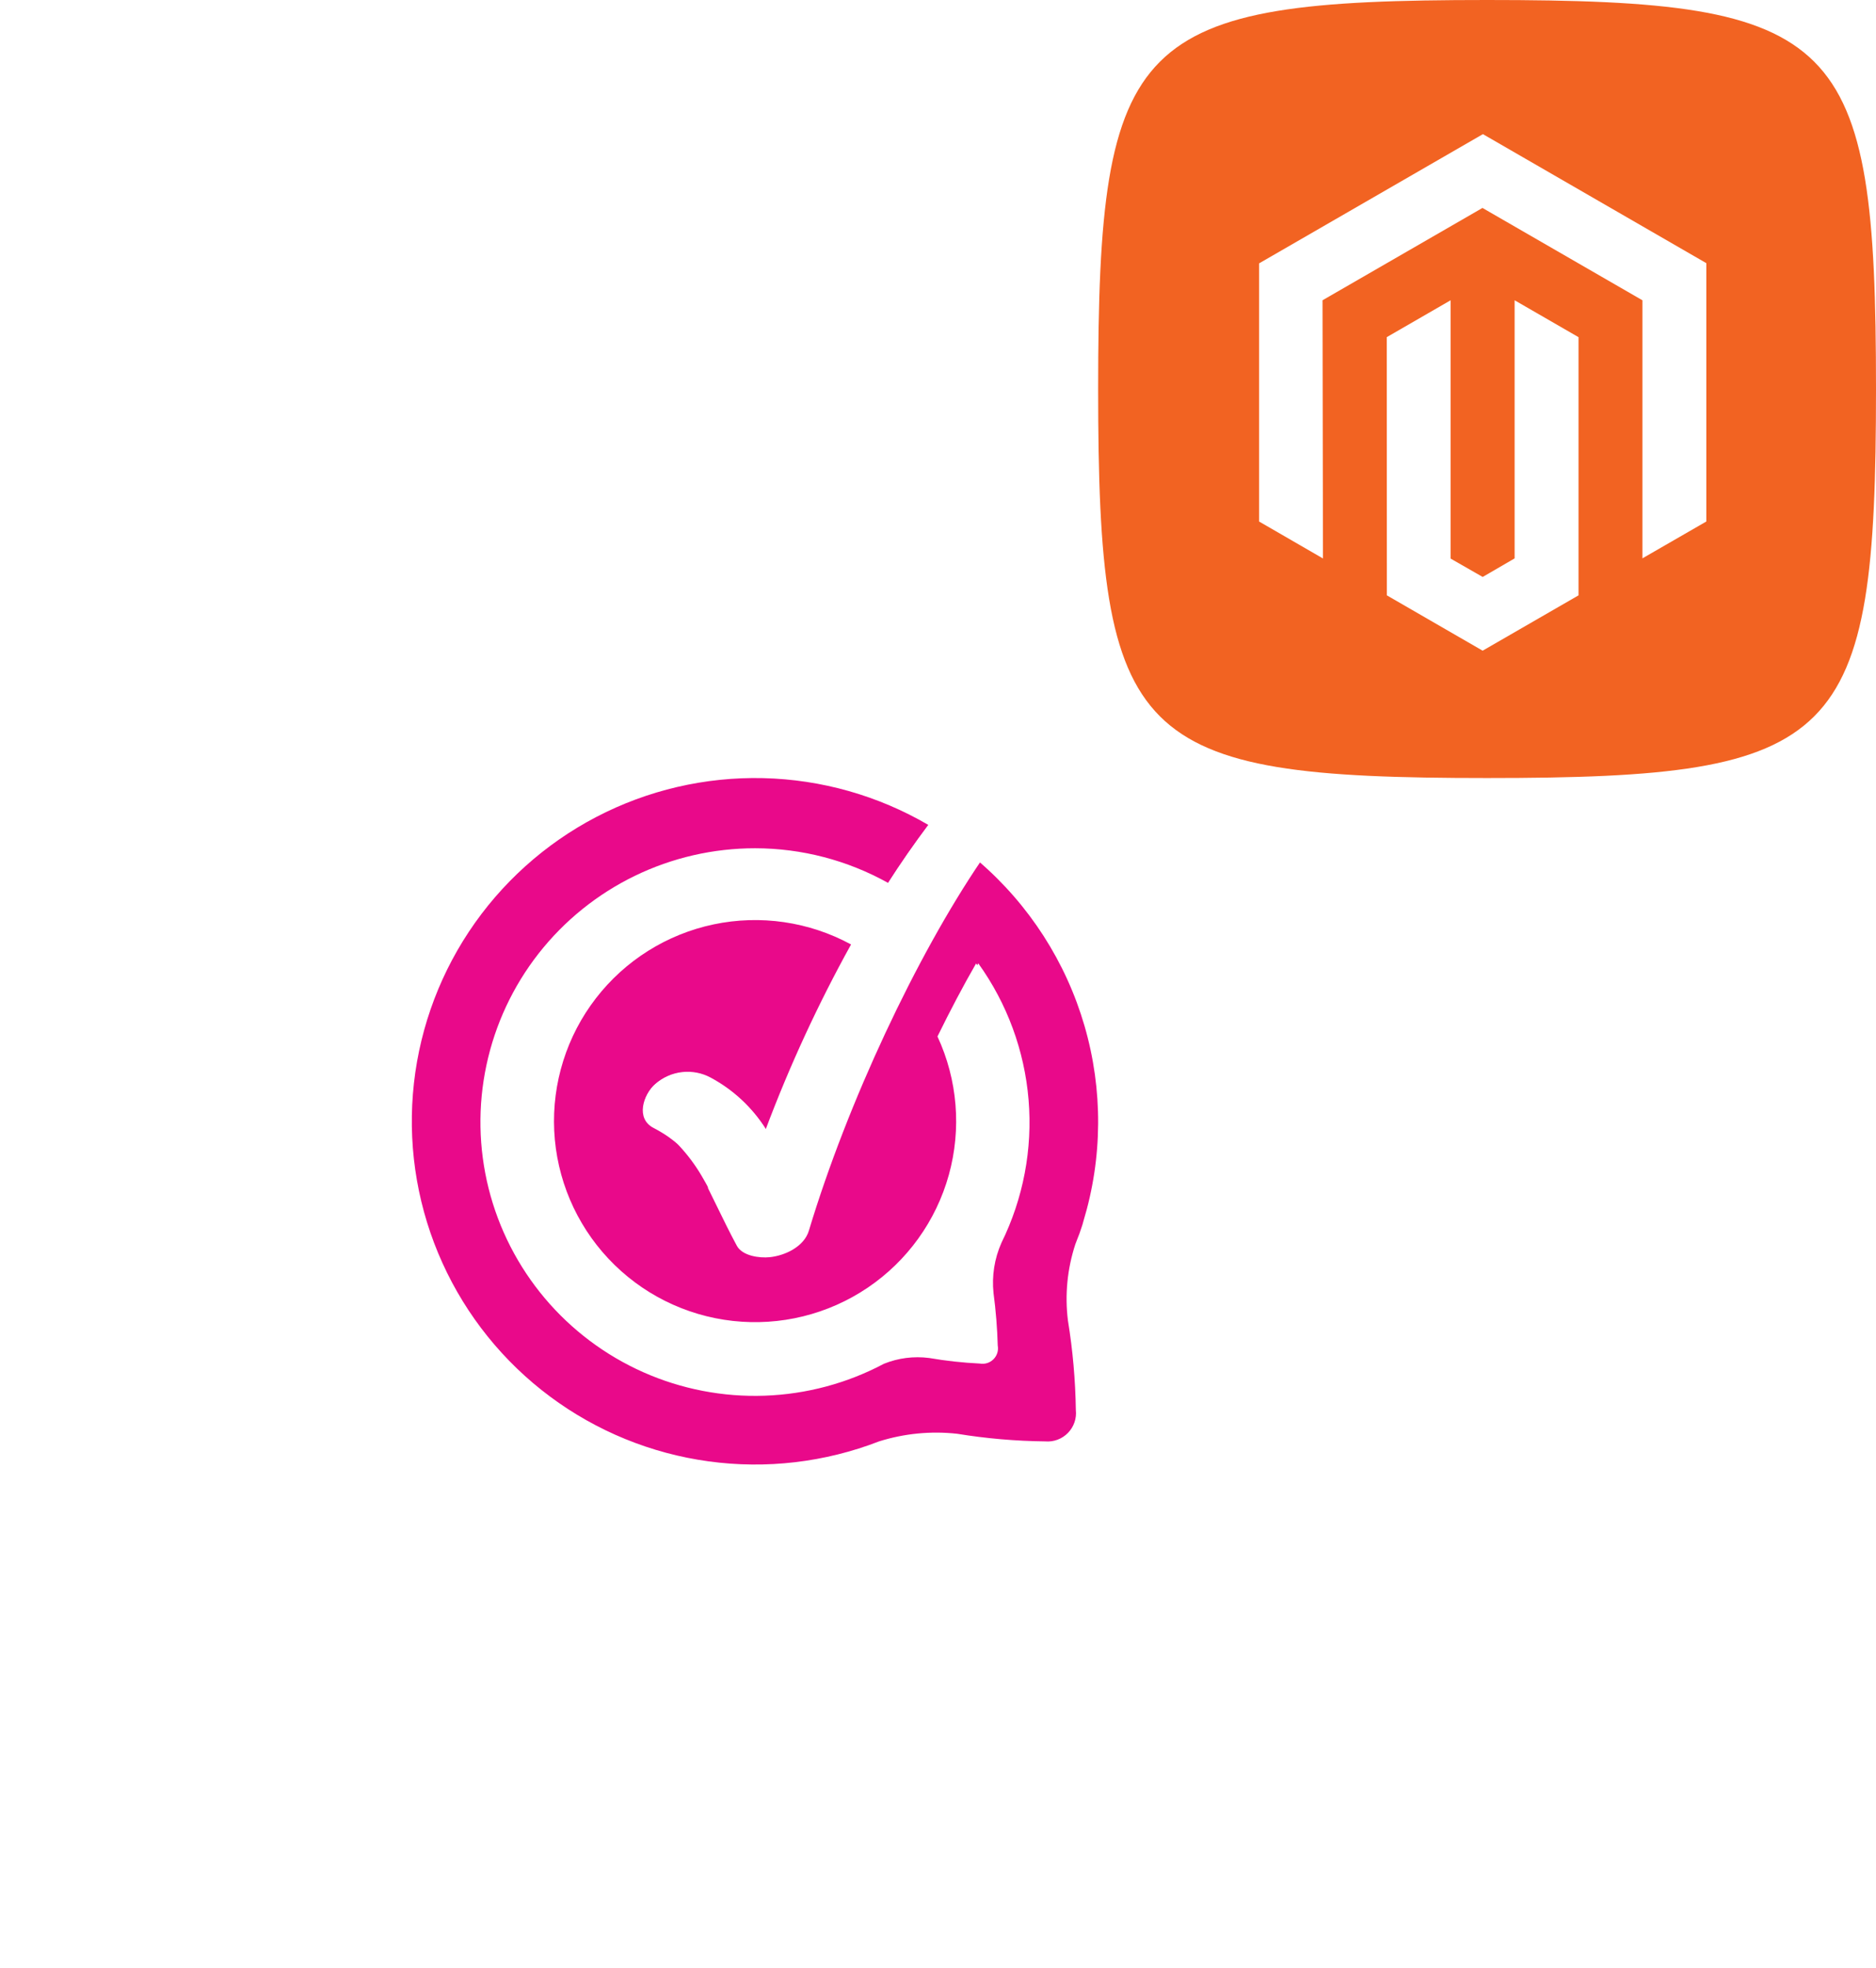 <svg width="82" height="86" viewBox="0 0 82 86" fill="none" xmlns="http://www.w3.org/2000/svg">
<g filter="url(#filter0_d_249_506)">
<path d="M6 48.5C6 23.475 8.475 21 33.5 21C58.525 21 61 23.475 61 48.5C61 73.525 58.525 76 33.5 76C8.475 76 6 73.525 6 48.5" fill="white"/>
</g>
<g filter="url(#filter1_d_249_506)">
<path d="M6 48.5C6 23.475 8.475 21 33.5 21C58.525 21 61 23.475 61 48.5C61 73.525 58.525 76 33.5 76C8.475 76 6 73.525 6 48.5" fill="white"/>
</g>
<path d="M48 17C48 1.53 49.53 0 65 0C80.47 0 82 1.53 82 17C82 32.47 80.47 34 65 34C49.53 34 48 32.47 48 17" fill="#F26322"/>
<path d="M64.818 5.862L55.034 11.51V22.79L57.827 24.405L57.807 13.122L64.799 9.087L71.79 13.122V24.4L74.583 22.79V11.5L64.818 5.862Z" fill="white"/>
<path d="M66.204 24.402L64.808 25.213L63.406 24.41V13.122L60.615 14.734L60.62 26.017L64.806 28.435L68.997 26.017V14.734L66.204 13.122V24.402Z" fill="white"/>
<path d="M42.788 37.648C39.992 41.775 37 48.135 35.326 53.706C35.12 54.386 34.29 54.796 33.629 54.864C33.173 54.91 32.434 54.809 32.197 54.358C31.891 53.788 31.608 53.209 31.326 52.626C31.203 52.37 31.079 52.115 30.952 51.864V51.823L30.856 51.645L30.678 51.335C30.4 50.859 30.07 50.416 29.693 50.013L29.629 49.949L29.519 49.853C29.424 49.781 29.332 49.703 29.232 49.635C29.027 49.494 28.814 49.366 28.593 49.252C27.809 48.846 28.137 47.806 28.653 47.364C28.98 47.078 29.387 46.898 29.819 46.85C30.252 46.802 30.688 46.887 31.07 47.095C32.052 47.623 32.88 48.396 33.474 49.338C34.518 46.563 35.763 43.867 37.2 41.273C35.365 40.276 33.234 39.965 31.19 40.396C29.146 40.827 27.323 41.972 26.047 43.625C24.77 45.278 24.125 47.331 24.225 49.417C24.326 51.502 25.167 53.484 26.596 55.006C28.026 56.529 29.951 57.492 32.028 57.724C34.103 57.956 36.194 57.442 37.925 56.273C39.656 55.104 40.914 53.357 41.473 51.345C42.032 49.333 41.856 47.188 40.977 45.294C41.525 44.177 42.09 43.101 42.665 42.103C43.915 43.846 44.668 45.895 44.845 48.032C45.022 50.17 44.615 52.315 43.668 54.239C43.365 54.925 43.248 55.678 43.326 56.423C43.426 57.18 43.487 57.941 43.509 58.703C43.528 58.81 43.521 58.919 43.489 59.023C43.457 59.127 43.4 59.221 43.323 59.297C43.246 59.374 43.152 59.431 43.049 59.463C42.945 59.495 42.835 59.502 42.729 59.483C41.993 59.447 41.26 59.366 40.535 59.241C39.872 59.155 39.198 59.242 38.578 59.492C36.756 60.462 34.713 60.941 32.65 60.883C30.587 60.825 28.575 60.231 26.81 59.16C25.046 58.089 23.591 56.578 22.588 54.774C21.586 52.971 21.069 50.938 21.091 48.875C21.112 46.812 21.67 44.79 22.709 43.008C23.749 41.225 25.235 39.744 27.02 38.71C28.806 37.675 30.831 37.123 32.894 37.107C34.958 37.091 36.991 37.612 38.792 38.62C39.353 37.74 39.951 36.882 40.576 36.048C38.383 34.768 35.901 34.065 33.363 34.004C30.824 33.944 28.312 34.529 26.061 35.703C23.81 36.878 21.894 38.605 20.492 40.721C19.091 42.838 18.25 45.276 18.048 47.806C17.846 50.336 18.289 52.876 19.337 55.188C20.384 57.5 22.001 59.509 24.037 61.026C26.073 62.543 28.461 63.519 30.977 63.862C33.493 64.206 36.055 63.905 38.423 62.989C39.526 62.642 40.69 62.529 41.839 62.656C43.112 62.864 44.399 62.975 45.689 62.989C45.871 63.004 46.054 62.979 46.225 62.915C46.397 62.851 46.551 62.75 46.679 62.619C46.807 62.489 46.904 62.331 46.964 62.159C47.024 61.986 47.045 61.803 47.025 61.621C47.006 60.309 46.89 59 46.679 57.705C46.54 56.585 46.651 55.448 47.002 54.376L47.112 54.089L47.18 53.916C47.244 53.711 47.317 53.537 47.354 53.373C48.198 50.592 48.215 47.625 47.405 44.834C46.594 42.042 44.99 39.546 42.788 37.648Z" fill="#E9098A"/>
<path d="M33.007 37.069C31.183 37.068 29.384 37.481 27.744 38.277C26.105 39.074 24.669 40.232 23.546 41.664C22.423 43.097 21.642 44.766 21.263 46.544C20.883 48.323 20.915 50.164 21.356 51.929C21.797 53.693 22.636 55.334 23.808 56.727C24.98 58.12 26.456 59.228 28.121 59.967C29.787 60.706 31.6 61.057 33.423 60.992C35.245 60.928 37.029 60.451 38.638 59.596C39.263 59.344 39.943 59.258 40.612 59.344C41.344 59.47 42.083 59.551 42.825 59.587C42.932 59.606 43.043 59.6 43.148 59.567C43.252 59.535 43.347 59.477 43.424 59.4C43.502 59.323 43.559 59.228 43.592 59.124C43.624 59.02 43.631 58.91 43.611 58.802C43.59 58.035 43.528 57.269 43.427 56.508C43.348 55.758 43.467 55.001 43.773 54.311C44.727 52.374 45.138 50.215 44.959 48.065C44.781 45.914 44.021 43.852 42.76 42.097C42.181 43.121 41.61 44.203 41.058 45.309C41.958 47.229 42.142 49.407 41.576 51.45C41.011 53.493 39.734 55.268 37.975 56.457C36.215 57.646 34.088 58.17 31.976 57.936C29.863 57.702 27.904 56.724 26.449 55.179C24.995 53.634 24.14 51.622 24.039 49.505C23.938 47.388 24.597 45.304 25.897 43.628C27.198 41.952 29.055 40.793 31.136 40.359C33.216 39.926 35.384 40.246 37.249 41.262C35.799 43.873 34.543 46.586 33.49 49.379C32.891 48.43 32.056 47.652 31.065 47.121C30.68 46.912 30.239 46.826 29.803 46.874C29.367 46.923 28.957 47.103 28.627 47.392C28.112 47.851 27.776 48.883 28.567 49.291C28.79 49.407 29.005 49.535 29.211 49.677C29.312 49.746 29.404 49.824 29.501 49.897L29.611 49.993L29.676 50.058C30.056 50.463 30.389 50.909 30.67 51.388L30.849 51.7L30.946 51.879V51.92C31.074 52.173 31.199 52.43 31.323 52.687C31.608 53.274 31.893 53.856 32.202 54.43C32.441 54.889 33.205 54.985 33.646 54.939C34.313 54.87 35.151 54.48 35.358 53.774C37.046 48.172 40.064 41.767 42.885 37.615C42.182 37.01 41.426 36.469 40.626 36C39.995 36.84 39.393 37.702 38.827 38.588C37.049 37.594 35.045 37.071 33.007 37.069Z" fill="white"/>
<defs>
<filter id="filter0_d_249_506" x="0" y="19" width="67" height="67" filterUnits="userSpaceOnUse" color-interpolation-filters="sRGB">
<feFlood flood-opacity="0" result="BackgroundImageFix"/>
<feColorMatrix in="SourceAlpha" type="matrix" values="0 0 0 0 0 0 0 0 0 0 0 0 0 0 0 0 0 0 127 0" result="hardAlpha"/>
<feOffset dy="4"/>
<feGaussianBlur stdDeviation="3"/>
<feComposite in2="hardAlpha" operator="out"/>
<feColorMatrix type="matrix" values="0 0 0 0 0.139 0 0 0 0 0.09 0 0 0 0 0.157 0 0 0 0.03 0"/>
<feBlend mode="normal" in2="BackgroundImageFix" result="effect1_dropShadow_249_506"/>
<feBlend mode="normal" in="SourceGraphic" in2="effect1_dropShadow_249_506" result="shape"/>
</filter>
<filter id="filter1_d_249_506" x="0" y="19" width="67" height="67" filterUnits="userSpaceOnUse" color-interpolation-filters="sRGB">
<feFlood flood-opacity="0" result="BackgroundImageFix"/>
<feColorMatrix in="SourceAlpha" type="matrix" values="0 0 0 0 0 0 0 0 0 0 0 0 0 0 0 0 0 0 127 0" result="hardAlpha"/>
<feOffset dy="4"/>
<feGaussianBlur stdDeviation="3"/>
<feComposite in2="hardAlpha" operator="out"/>
<feColorMatrix type="matrix" values="0 0 0 0 0.139 0 0 0 0 0.09 0 0 0 0 0.157 0 0 0 0.03 0"/>
<feBlend mode="normal" in2="BackgroundImageFix" result="effect1_dropShadow_249_506"/>
<feBlend mode="normal" in="SourceGraphic" in2="effect1_dropShadow_249_506" result="shape"/>
</filter>
</defs>
</svg>
